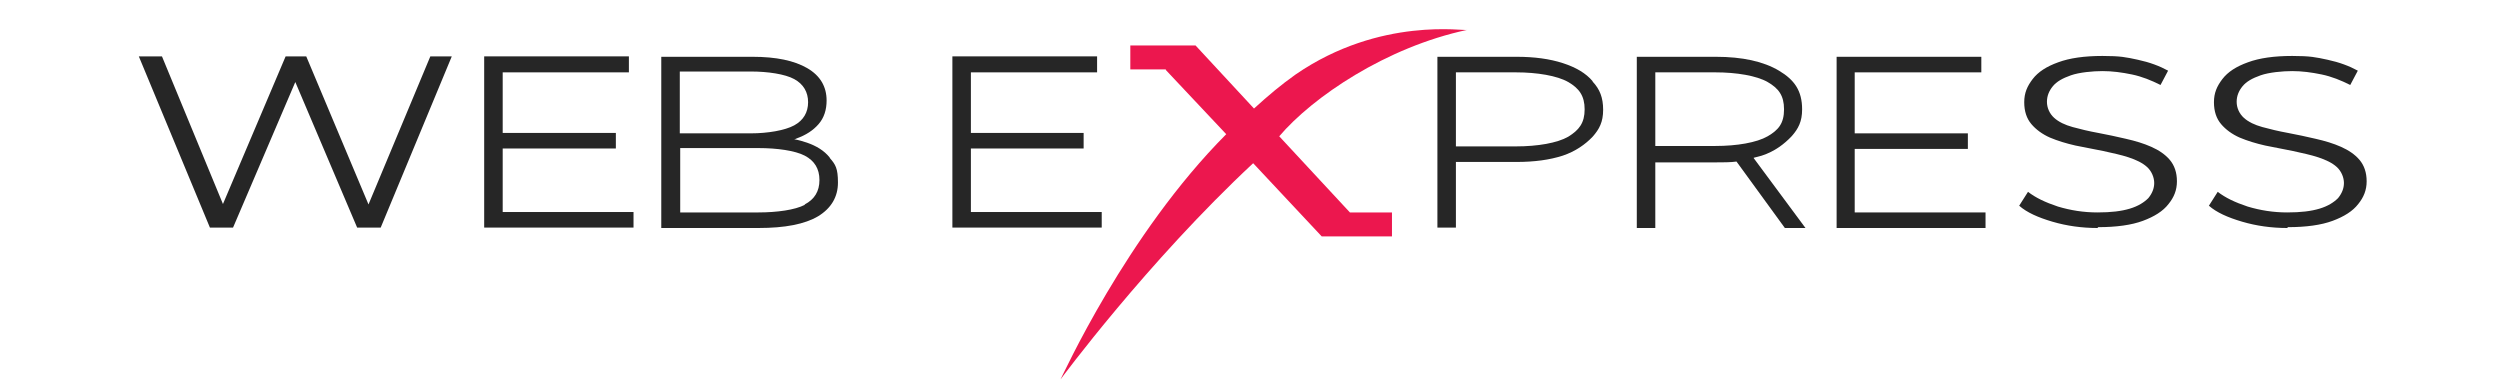 <?xml version="1.0" encoding="UTF-8"?>
<svg id="Layer_2" xmlns="http://www.w3.org/2000/svg" version="1.1" viewBox="0 0 594.3 90.9">
  <!-- Generator: Adobe Illustrator 29.8.1, SVG Export Plug-In . SVG Version: 2.1.1 Build 2)  -->
  <defs>
    <style>
      .st0 {
        fill: #ec174e;
      }

      .st1 {
        fill: #262626;
      }
    </style>
  </defs>
  <g>
    <polygon class="st1" points="107.4 13.4 90.5 54.1 84.9 54.1 70.2 19.5 55.4 54.1 49.9 54.1 33 13.4 38.5 13.4 53 48.5 67.9 13.4 72.8 13.4 87.6 48.6 102.3 13.4 107.4 13.4"/>
    <polygon class="st1" points="150.6 50.4 150.6 54.1 115.1 54.1 115.1 13.4 149.5 13.4 149.5 17.2 119.5 17.2 119.5 31.6 146.4 31.6 146.4 35.3 119.5 35.3 119.5 50.4 150.6 50.4"/>
    <path class="st1" d="M197.2,37.4c-1.3-1.6-3.1-2.7-5.4-3.5-.9-.3-1.9-.6-3-.8.2,0,.4-.1.6-.2,2.2-.8,3.9-1.9,5.2-3.4,1.3-1.5,1.9-3.4,1.9-5.6,0-3.3-1.5-5.9-4.6-7.7-3.1-1.8-7.4-2.7-13-2.7h-21.7v40.7h23.1c6.3,0,11-.9,14.2-2.8,3.1-1.9,4.7-4.6,4.7-8s-.6-4.3-1.9-5.8ZM161.6,17h16.9c4,0,8.1.6,10.3,1.8,2.2,1.2,3.3,3.1,3.3,5.5s-1.1,4.3-3.3,5.5c-2.2,1.2-6.3,1.9-10.3,1.9h-16.9v-14.7ZM191.3,48.7c-2.3,1.2-6.6,1.8-11,1.8h-18.6v-15.3h18.6c4.4,0,8.7.6,11,1.8,2.3,1.2,3.5,3.1,3.5,5.8s-1.2,4.6-3.5,5.8Z"/>
    <polygon class="st1" points="261.9 50.4 261.9 54.1 226.4 54.1 226.4 13.4 260.8 13.4 260.8 17.2 230.8 17.2 230.8 31.6 257.6 31.6 257.6 35.3 230.8 35.3 230.8 50.4 261.9 50.4"/>
    <path class="st1" d="M378.6,19.3c-1.6-1.9-4-3.3-7.1-4.3-3.1-1-6.7-1.5-11-1.5h-18.8v40.6h4.4v-15.6h14.4c4.3,0,7.9-.5,11-1.5,3-1,5.4-2.7,7.1-4.5,1.6-1.8,2.5-3.5,2.5-6.4s-.8-4.9-2.5-6.7ZM372.8,32.5c-2.6,1.5-7.3,2.3-12.4,2.3h-14.3v-17.6h14.3c5,0,9.8.8,12.4,2.3,2.6,1.5,3.9,3.3,3.9,6.5s-1.3,4.9-3.9,6.5Z"/>
    <path class="st1" d="M416.9,37.5c.7-.2,1.3-.3,1.9-.5,3.1-1,5.4-2.8,7.1-4.6,1.6-1.8,2.5-3.5,2.5-6.4,0-4.4-1.8-7-5.5-9.2-3.7-2.2-8.7-3.3-15-3.3h-18.8v40.7h4.4v-15.6h14.4c1.4,0,3.7,0,4.9-.2l11.5,15.8h4.9l-12.3-16.6ZM407.8,34.7h-14.3v-17.5h14.3c5,0,9.8.8,12.4,2.3,2.6,1.5,3.9,3.2,3.9,6.5s-1.3,4.9-3.9,6.4c-2.6,1.5-7.3,2.3-12.4,2.3Z"/>
    <polygon class="st1" points="472 50.5 472 54.2 436.6 54.2 436.6 13.5 471 13.5 471 17.2 440.9 17.2 440.9 31.7 467.8 31.7 467.8 35.4 440.9 35.4 440.9 50.5 472 50.5"/>
    <path class="st1" d="M498.6,54.2c-3.7,0-7.3-.5-10.7-1.5s-6.1-2.2-7.9-3.8l2.1-3.3c1.8,1.4,4.1,2.5,7.1,3.5,3,.9,6.1,1.4,9.4,1.4s5.7-.3,7.7-.9c2-.6,3.4-1.5,4.4-2.5.9-1.1,1.4-2.3,1.4-3.6s-.6-2.8-1.7-3.8-2.6-1.7-4.4-2.3c-1.8-.6-3.8-1-6-1.5-2.2-.4-4.4-.9-6.6-1.3-2.2-.5-4.2-1.1-6.1-1.9-1.8-.8-3.3-1.9-4.4-3.2s-1.7-3-1.7-5.2.7-3.8,2-5.5c1.3-1.7,3.3-3,6.1-4,2.7-1,6.2-1.5,10.5-1.5s5.6.3,8.4.9c2.8.6,5.2,1.5,7.2,2.6l-1.8,3.4c-2.2-1.1-4.4-2-6.8-2.5-2.4-.5-4.7-.8-7-.8s-5.5.3-7.5,1c-2,.7-3.4,1.5-4.3,2.6-.9,1.1-1.4,2.3-1.4,3.7s.6,2.8,1.7,3.8c1.1,1,2.6,1.7,4.4,2.2,1.8.5,3.9,1,6.1,1.4,2.2.4,4.4.9,6.6,1.4,2.2.5,4.2,1.1,6,1.9,1.8.8,3.3,1.8,4.4,3.1,1.1,1.3,1.7,3,1.7,5.1s-.7,3.8-2,5.4c-1.3,1.7-3.4,3-6.1,4-2.7,1-6.3,1.5-10.6,1.5Z"/>
    <path class="st1" d="M543.7,54.2c-3.7,0-7.3-.5-10.7-1.5s-6.1-2.2-7.9-3.8l2.1-3.3c1.8,1.4,4.1,2.5,7.1,3.5,3,.9,6.1,1.4,9.4,1.4s5.7-.3,7.7-.9c2-.6,3.4-1.5,4.4-2.5.9-1.1,1.4-2.3,1.4-3.6s-.6-2.8-1.7-3.8-2.6-1.7-4.4-2.3c-1.8-.6-3.8-1-6-1.5-2.2-.4-4.4-.9-6.6-1.3-2.2-.5-4.2-1.1-6.1-1.9-1.8-.8-3.3-1.9-4.4-3.2s-1.7-3-1.7-5.2.7-3.8,2-5.5c1.3-1.7,3.3-3,6.1-4,2.7-1,6.2-1.5,10.5-1.5s5.6.3,8.4.9c2.8.6,5.2,1.5,7.2,2.6l-1.8,3.4c-2.2-1.1-4.4-2-6.8-2.5-2.4-.5-4.7-.8-7-.8s-5.5.3-7.5,1c-2,.7-3.4,1.5-4.3,2.6-.9,1.1-1.4,2.3-1.4,3.7s.6,2.8,1.7,3.8c1.1,1,2.6,1.7,4.4,2.2,1.8.5,3.9,1,6.1,1.4,2.2.4,4.4.9,6.6,1.4,2.2.5,4.2,1.1,6,1.9,1.8.8,3.3,1.8,4.4,3.1,1.1,1.3,1.7,3,1.7,5.1s-.7,3.8-2,5.4c-1.3,1.7-3.4,3-6.1,4-2.7,1-6.3,1.5-10.6,1.5Z"/>
  </g>
  <path class="st0" d="M277.2,16.5h-8.5v-5.7h15.5l13.9,15c3.4-3.1,6.5-5.7,9.9-8.1,20.2-13.9,40.5-10.2,40.8-10.6-19.3,4.1-36.8,16-44.7,25.3l16.8,18.1h10v5.7h-16.7l-16.3-17.4c-25.2,23.5-45.8,51.4-45.8,51.4.5-.8,15.6-34.4,39.4-58.3l-14.4-15.3Z"/>
</svg>